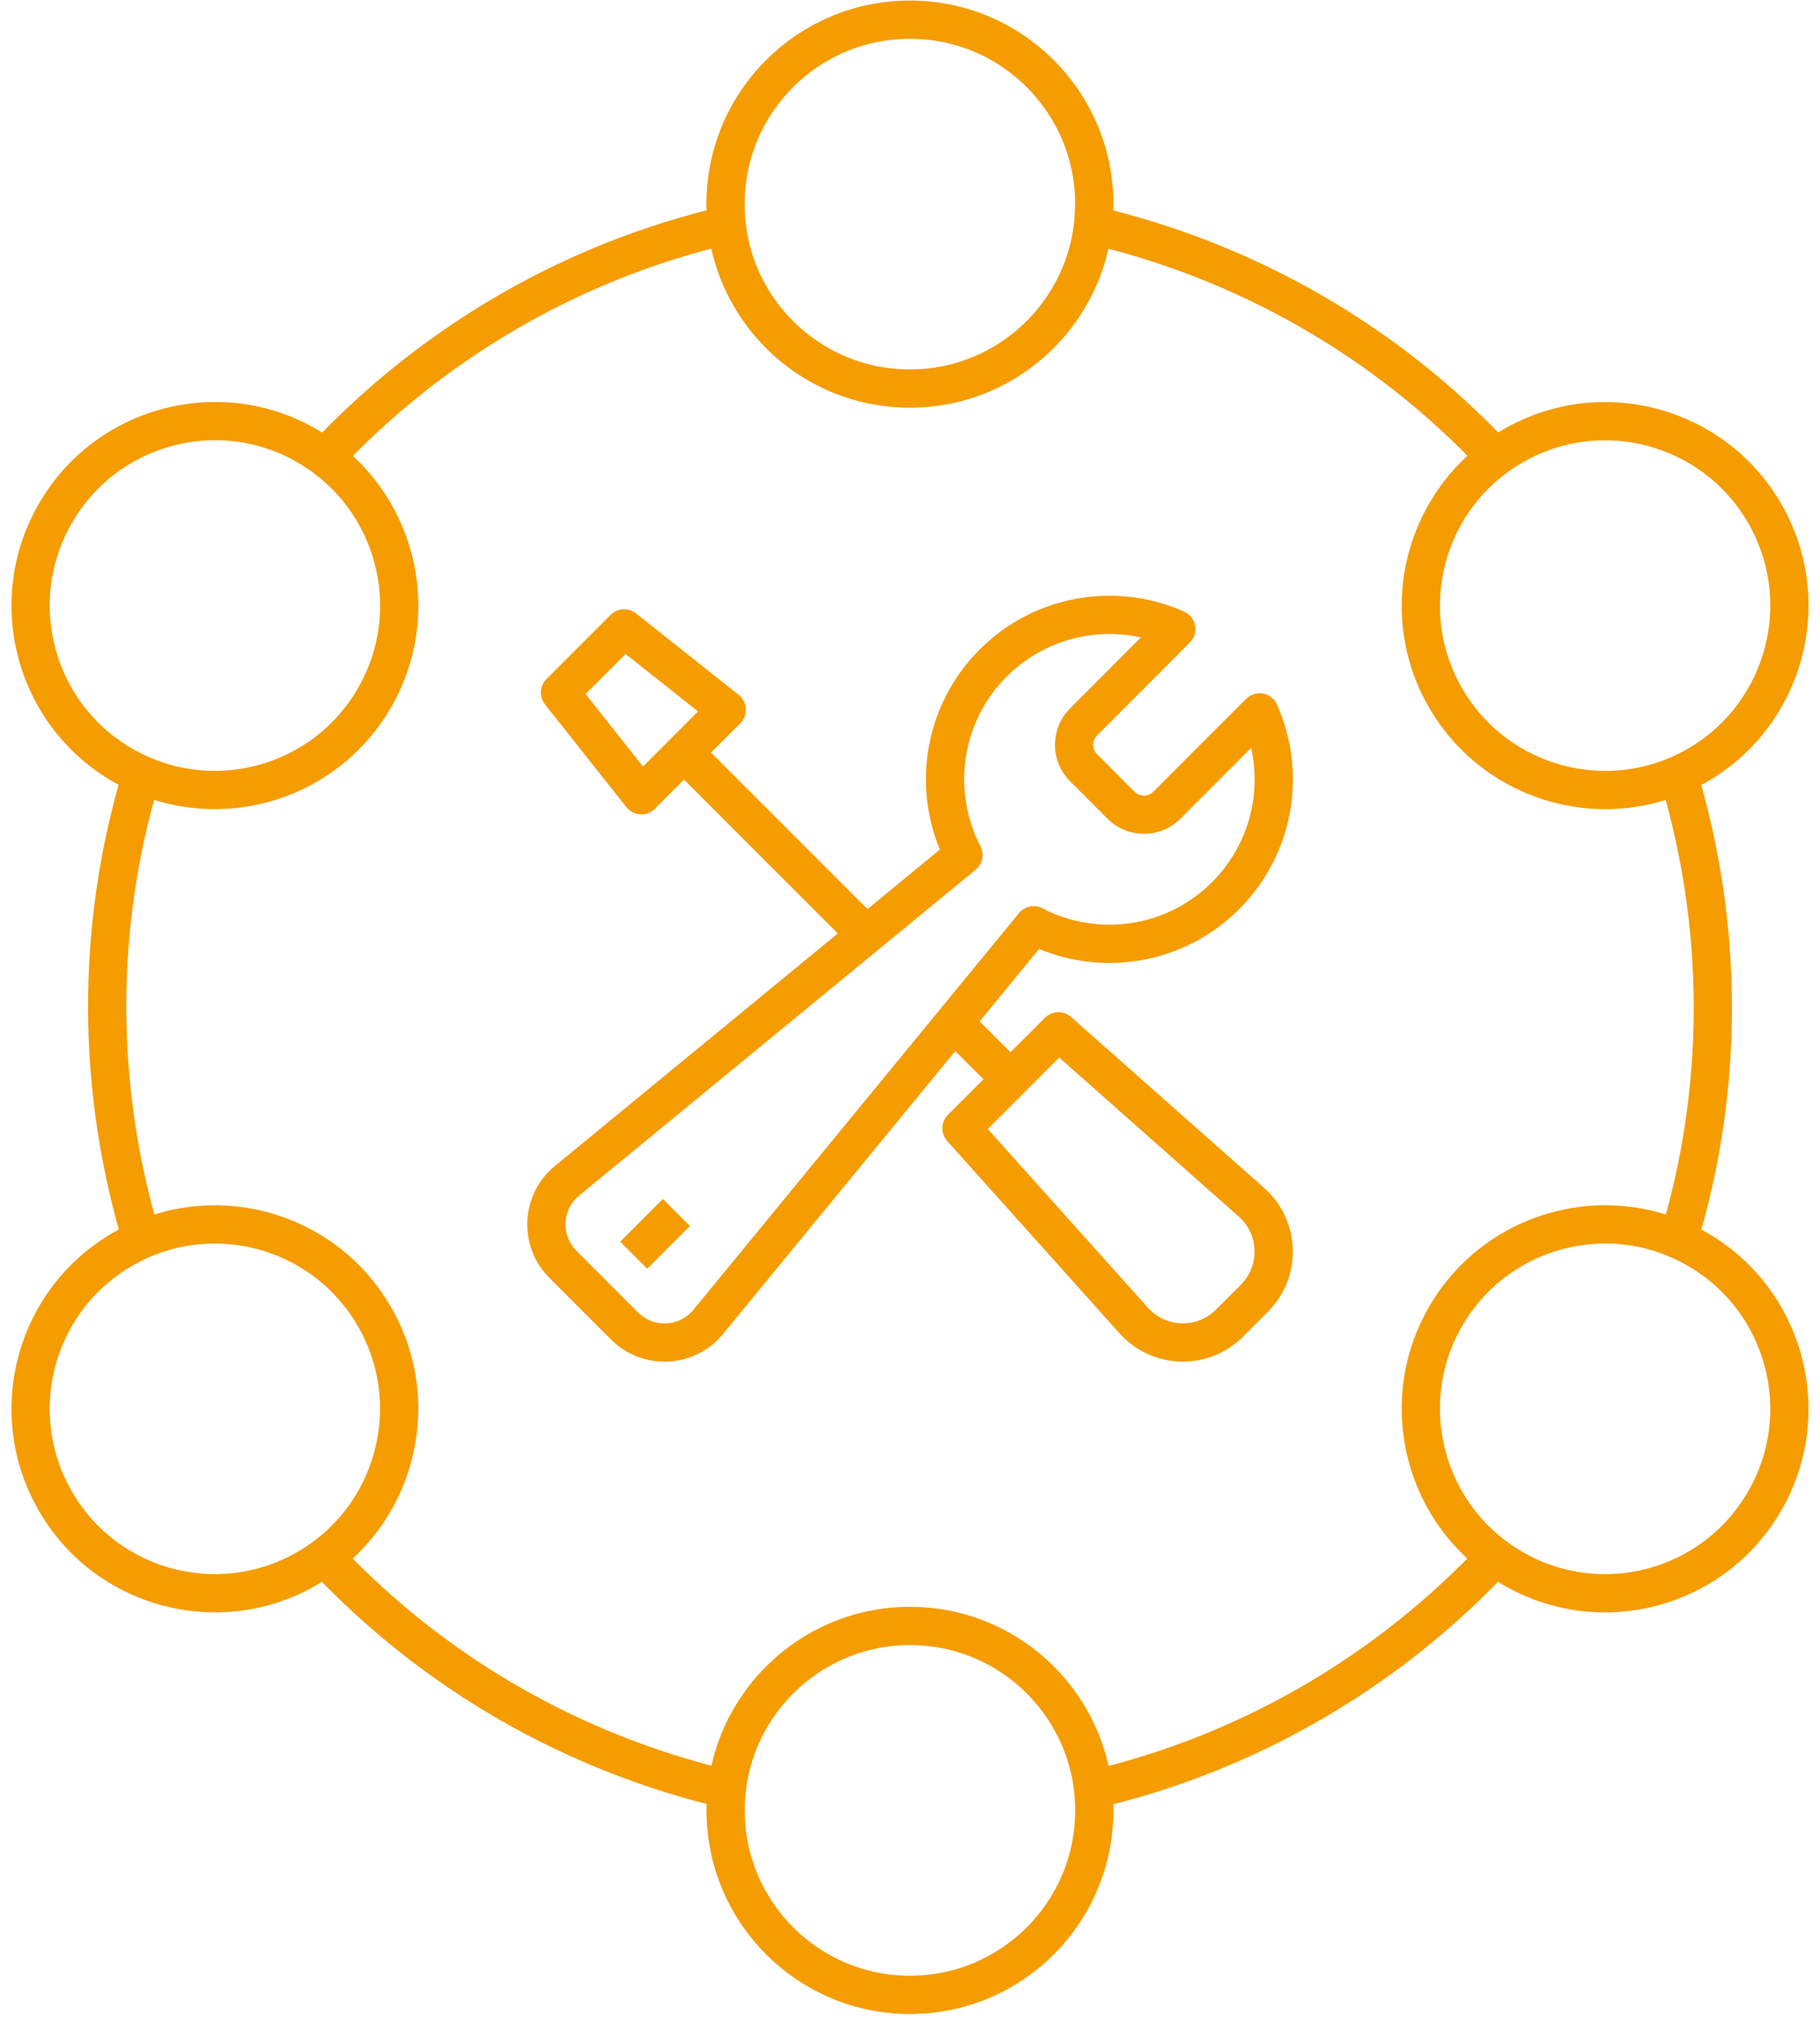 <svg width="119" height="132" viewBox="0 0 119 132" fill="none" xmlns="http://www.w3.org/2000/svg">
<path d="M71.543 13.338C71.543 19.992 66.15 25.391 59.49 25.391C52.831 25.391 47.438 19.998 47.438 13.338C47.438 6.678 52.836 1.285 59.496 1.285C66.156 1.285 71.549 6.678 71.549 13.338H71.543Z" stroke="#F59C00" stroke-width="2.5" stroke-linejoin="round"/>
<path d="M20.08 29.135C25.839 32.465 27.82 39.834 24.485 45.599C21.16 51.358 13.791 53.334 8.027 50.004C2.262 46.68 0.286 39.305 3.621 33.546C6.946 27.781 14.315 25.805 20.08 29.13V29.135Z" stroke="#F59C00" stroke-width="2.5" stroke-linejoin="round"/>
<path d="M8.024 81.627C13.789 78.297 21.158 80.268 24.483 86.033C27.812 91.797 25.831 99.166 20.077 102.491C14.313 105.821 6.943 103.85 3.619 98.086C0.289 92.321 2.26 84.952 8.024 81.627Z" stroke="#F59C00" stroke-width="2.5" stroke-linejoin="round"/>
<path d="M47.445 118.299C47.445 111.645 52.839 106.246 59.498 106.246C66.158 106.246 71.551 111.639 71.551 118.299C71.551 124.959 66.158 130.352 59.498 130.352C52.839 130.352 47.445 124.959 47.445 118.299Z" stroke="#F59C00" stroke-width="2.5" stroke-linejoin="round"/>
<path d="M98.928 102.491C93.164 99.166 91.188 91.797 94.512 86.032C97.842 80.268 105.212 78.292 110.976 81.627C116.735 84.951 118.711 92.321 115.381 98.085C112.057 103.85 104.687 105.826 98.923 102.491H98.928Z" stroke="#F59C00" stroke-width="2.5" stroke-linejoin="round"/>
<path d="M110.976 50.01C105.212 53.335 97.842 51.358 94.512 45.594C91.188 39.835 93.164 32.466 98.928 29.136C104.693 25.811 112.062 27.788 115.387 33.552C118.711 39.311 116.735 46.68 110.981 50.01H110.976Z" stroke="#F59C00" stroke-width="2.5" stroke-linejoin="round"/>
<path d="M47.522 14.708C37.281 17.094 28.192 22.487 21.227 29.9" stroke="#F59C00" stroke-width="2.5" stroke-linejoin="round"/>
<path d="M9.248 50.627C6.196 60.698 6.322 71.266 9.264 80.999" stroke="#F59C00" stroke-width="2.5" stroke-linejoin="round"/>
<path d="M21.227 101.743C28.427 109.418 37.636 114.599 47.538 116.919" stroke="#F59C00" stroke-width="2.5" stroke-linejoin="round"/>
<path d="M71.477 116.929C81.723 114.543 90.817 109.15 97.772 101.737" stroke="#F59C00" stroke-width="2.5" stroke-linejoin="round"/>
<path d="M109.748 81.01C112.805 70.939 112.679 60.371 109.742 50.638" stroke="#F59C00" stroke-width="2.5" stroke-linejoin="round"/>
<path d="M97.788 29.889C90.599 22.219 81.379 17.033 71.477 14.719" stroke="#F59C00" stroke-width="2.5" stroke-linejoin="round"/>
<path d="M66.074 70.524L62.367 66.823" stroke="#F59C00" stroke-width="2.5" stroke-linejoin="round"/>
<path d="M67.591 60.463L46.357 86.316C44.987 88.058 42.405 88.21 40.838 86.649L36.809 82.621C35.243 81.054 35.395 78.472 37.142 77.102L62.995 55.867C60.894 51.822 61.543 46.724 64.938 43.328C68.175 40.091 72.963 39.349 76.909 41.106L70.85 47.171C70.021 48.001 70.021 49.338 70.85 50.168L73.296 52.614C74.126 53.443 75.463 53.443 76.298 52.614L82.357 46.554C84.115 50.501 83.373 55.288 80.136 58.526C76.74 61.921 71.636 62.571 67.597 60.469L67.591 60.463Z" stroke="#F59C00" stroke-width="2.5" stroke-linejoin="round"/>
<path d="M81.837 78.57C83.687 80.213 83.769 83.079 82.017 84.832L80.384 86.464C78.643 88.205 75.794 88.134 74.14 86.3L62.867 73.728L69.205 67.391L81.837 78.57Z" stroke="#F59C00" stroke-width="2.5" stroke-linejoin="round"/>
<path d="M56.63 61.08L44.719 49.169" stroke="#F59C00" stroke-width="2.5" stroke-linejoin="round"/>
<path d="M40.804 41.068L36.617 45.255L41.934 51.964L47.518 46.38L40.809 41.063L40.804 41.068Z" stroke="#F59C00" stroke-width="2.5" stroke-linejoin="round"/>
<path d="M41.438 82.02L44.227 79.231" stroke="#F59C00" stroke-width="2.5" stroke-linejoin="round"/>
</svg>
